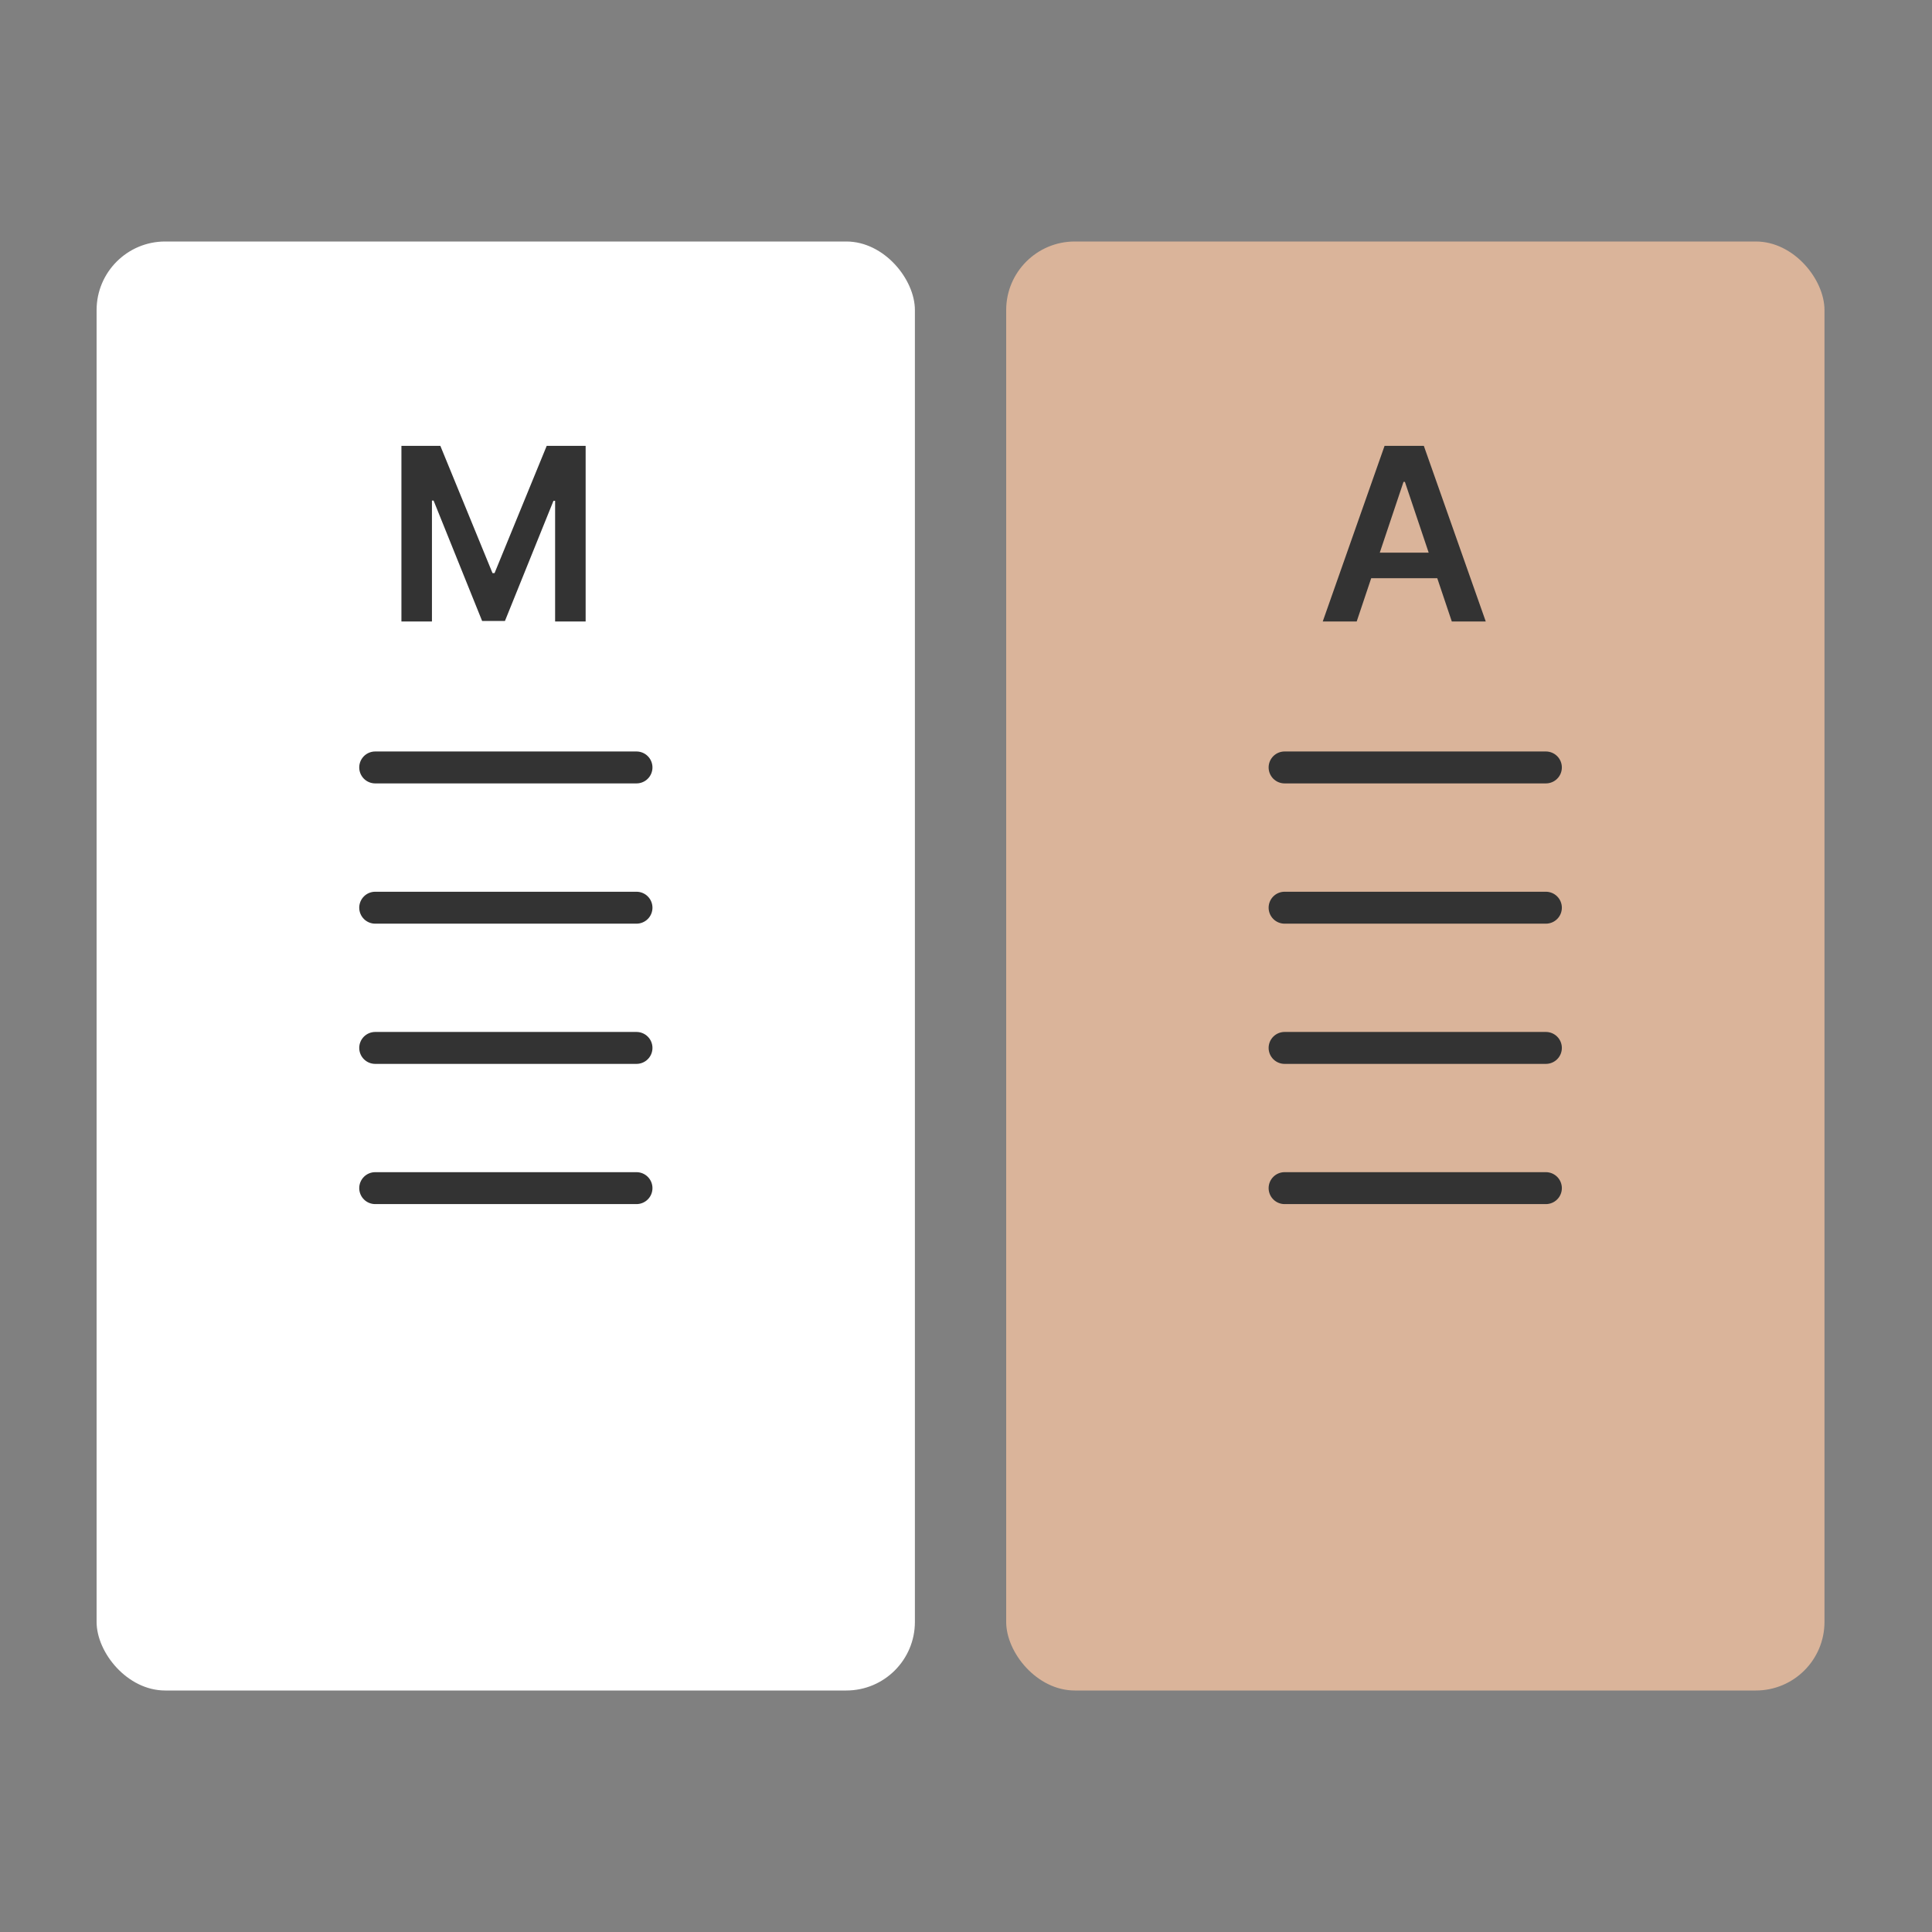 <svg width="40" height="40" viewBox="0 0 40 40" fill="none" xmlns="http://www.w3.org/2000/svg">
<rect x="0" y="0" width="40" height="40" fill="#808080" stroke="none"/>
<rect x="2" y="5" width="16.942" height="30" rx="1.42" fill="white"/>
<path d="M8.311 9.231H9.117L10.197 11.866H10.239L11.319 9.231H12.125V12.867H11.493V10.369H11.459L10.454 12.857H9.982L8.977 10.364H8.943V12.867H8.311V9.231Z" fill="#333333"/>
<rect x="20.832" y="5" width="16.942" height="30" rx="1.42" fill="#DAB49A"/>
<path d="M28.089 12.867H27.386L28.666 9.231H29.479L30.761 12.867H30.058L29.087 9.977H29.058L28.089 12.867ZM28.112 11.442H30.03V11.971H28.112V11.442Z" fill="#333333"/>
<path d="M7.768 15.889L13.178 15.889" stroke="#333333" stroke-width="0.661" stroke-linecap="round"/>
<path d="M26.596 15.889L32.006 15.889" stroke="#333333" stroke-width="0.661" stroke-linecap="round"/>
<path d="M7.768 18.793L13.178 18.793" stroke="#333333" stroke-width="0.661" stroke-linecap="round"/>
<path d="M26.596 18.793L32.006 18.793" stroke="#333333" stroke-width="0.661" stroke-linecap="round"/>
<path d="M7.768 21.696L13.178 21.696" stroke="#333333" stroke-width="0.661" stroke-linecap="round"/>
<path d="M26.596 21.696L32.006 21.696" stroke="#333333" stroke-width="0.661" stroke-linecap="round"/>
<path d="M7.768 24.599L13.178 24.599" stroke="#333333" stroke-width="0.661" stroke-linecap="round"/>
<path d="M26.596 24.599L32.006 24.599" stroke="#333333" stroke-width="0.661" stroke-linecap="round"/>
</svg>
